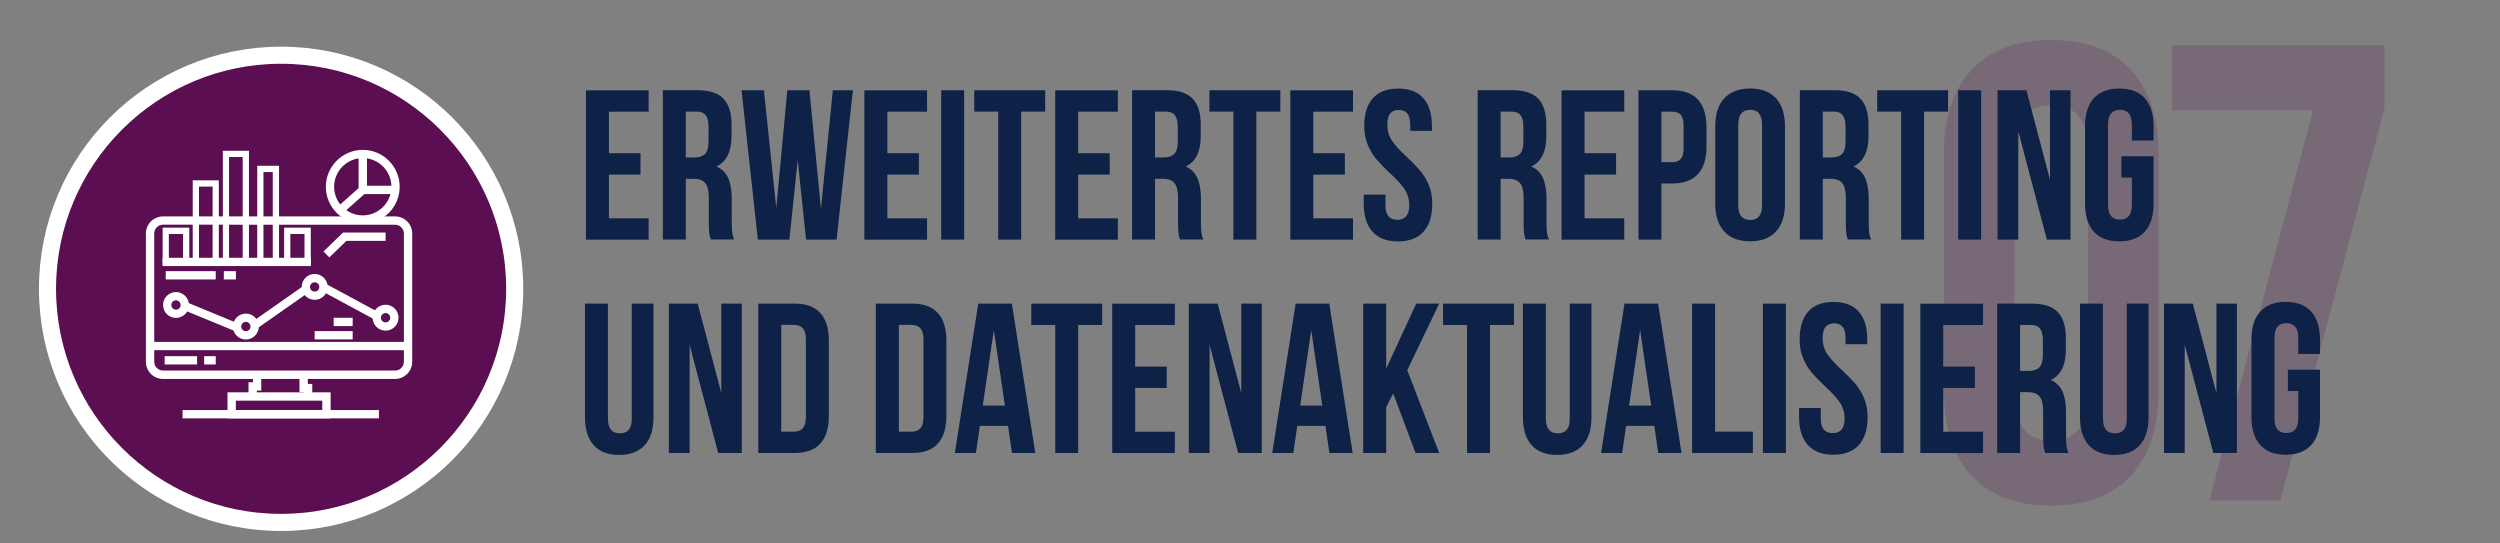 <?xml version="1.0" encoding="utf-8"?>
<!-- Generator: Adobe Illustrator 29.5.1, SVG Export Plug-In . SVG Version: 9.03 Build 0)  -->
<svg version="1.1" id="Layer_1" xmlns="http://www.w3.org/2000/svg" xmlns:xlink="http://www.w3.org/1999/xlink" x="0px" y="0px"
	 width="386.66px" height="84px" viewBox="0 0 386.66 84" style="enable-background:new 0 0 386.66 84;" xml:space="preserve">
<rect x="0" y="0" width="386.66" height="84" fill="#808080" stroke="none"/>
<style type="text/css">
	.st0{opacity:0.2;}
	.st1{fill:#5B0E52;}
	.st2{fill:#0E2146;}
	.st3{fill-rule:evenodd;clip-rule:evenodd;}
	.st4{fill-rule:evenodd;clip-rule:evenodd;fill:#5B0E52;stroke:#FFFFFF;stroke-width:2.644;}
	.st5{fill:#FFFFFF;}
</style>
<g id="Desktop">
	<g id="Methodology-mobile" transform="translate(-25, -964)">
		<g id="Group-9" transform="translate(31, 966)">
			<g id="Group-07" class="st0">
				<g id="Group-0_00000093893891427884508170000014398100305603869857_">
					<path id="Path-0" class="st1" d="M298.92,8.82c2.85-3.08,6.96-4.63,12.33-4.63s9.48,1.54,12.33,4.63s4.28,7.44,4.28,13.07v36.6
						c0,5.63-1.43,9.99-4.28,13.07c-2.85,3.09-6.96,4.63-12.33,4.63s-9.48-1.54-12.33-4.63c-2.85-3.08-4.28-7.44-4.28-13.07V21.9
						C294.64,16.27,296.07,11.91,298.92,8.82z M311.25,66.14c3.78,0,5.67-2.31,5.67-6.94V21.19c0-4.63-1.89-6.94-5.67-6.94
						s-5.67,2.31-5.67,6.94V59.2C305.58,63.83,307.47,66.14,311.25,66.14z"/>
				</g>
				<g id="Group-7">
					<path id="Path-7" class="st1" d="M362.82,14.66L346.68,75.4h-10.96l16.04-60.34h-21.82V5h32.87L362.82,14.66L362.82,14.66z"/>
				</g>
			</g>
			<g>
				<path class="st2" d="M93.06,21.69V25h-4.88v6.77h6.14v3.3h-9.69v-23.1h9.69v3.3h-6.14v6.43L93.06,21.69L93.06,21.69z"/>
				<path class="st2" d="M103.69,34c-0.04-0.33-0.06-0.92-0.06-1.78v-3.63c0-1.06-0.18-1.81-0.55-2.26s-0.96-0.68-1.78-0.68h-1.23
					v9.4h-3.55v-23.1h5.36c1.83,0,3.17,0.43,4,1.3c0.84,0.87,1.26,2.21,1.26,4.01v1.81c0,2.38-0.78,3.94-2.33,4.69
					c0.84,0.35,1.44,0.94,1.81,1.77c0.37,0.83,0.55,1.88,0.55,3.15v3.56c0,0.66,0.02,1.19,0.06,1.6s0.15,0.81,0.32,1.2h-3.62
					C103.82,34.69,103.73,34.33,103.69,34z M100.07,22.35h1.39c0.71,0,1.24-0.19,1.6-0.56c0.35-0.37,0.53-1,0.53-1.88v-2.28
					c0-0.84-0.15-1.44-0.44-1.81s-0.75-0.56-1.37-0.56h-1.71C100.07,15.26,100.07,22.35,100.07,22.35z"/>
				<path class="st2" d="M116.09,35.06h-4.88l-2.52-23.1h3.46l1.91,18.22l1.71-18.22h3.42l1.78,18.35l1.84-18.35h3.1l-2.52,23.1
					h-4.72l-1.29-12.31L116.09,35.06z"/>
				<path class="st2" d="M136.12,21.69V25h-4.88v6.77h6.14v3.3h-9.69v-23.1h9.69v3.3h-6.14v6.43L136.12,21.69L136.12,21.69z"/>
				<path class="st2" d="M143.12,11.96v23.1h-3.55v-23.1C139.57,11.96,143.12,11.96,143.12,11.96z"/>
				<path class="st2" d="M155.65,11.96v3.3h-3.71v19.8h-3.55v-19.8h-3.71v-3.3C144.68,11.96,155.65,11.96,155.65,11.96z"/>
				<path class="st2" d="M165.63,21.69V25h-4.88v6.77h6.14v3.3h-9.69v-23.1h9.69v3.3h-6.14v6.43L165.63,21.69L165.63,21.69z"/>
				<path class="st2" d="M176.26,34c-0.04-0.33-0.06-0.92-0.06-1.78v-3.63c0-1.06-0.18-1.81-0.55-2.26
					c-0.37-0.45-0.96-0.68-1.78-0.68h-1.23v9.4h-3.55v-23.1h5.36c1.83,0,3.17,0.43,4,1.3c0.84,0.87,1.26,2.21,1.26,4.01v1.81
					c0,2.38-0.78,3.94-2.33,4.69c0.84,0.35,1.44,0.94,1.81,1.77s0.55,1.88,0.55,3.15v3.56c0,0.66,0.02,1.19,0.06,1.6
					s0.15,0.81,0.32,1.2h-3.62C176.39,34.69,176.3,34.33,176.26,34z M172.64,22.35h1.39c0.71,0,1.24-0.19,1.6-0.56
					c0.35-0.37,0.53-1,0.53-1.88v-2.28c0-0.84-0.15-1.44-0.44-1.81s-0.75-0.56-1.37-0.56h-1.71V22.35z"/>
				<path class="st2" d="M192.02,11.96v3.3h-3.71v19.8h-3.55v-19.8h-3.71v-3.3C181.05,11.96,192.02,11.96,192.02,11.96z"/>
				<path class="st2" d="M202,21.69V25h-4.88v6.77h6.14v3.3h-9.69v-23.1h9.69v3.3h-6.14v6.43L202,21.69L202,21.69z"/>
				<path class="st2" d="M206.33,13.2c0.88-1,2.18-1.5,3.91-1.5s3.03,0.5,3.91,1.5s1.32,2.44,1.32,4.31v0.73h-3.36v-0.96
					c0-0.79-0.15-1.37-0.45-1.73s-0.74-0.54-1.32-0.54s-1.02,0.18-1.32,0.54s-0.45,0.94-0.45,1.73c0,0.97,0.25,1.81,0.76,2.54
					s1.26,1.55,2.28,2.48c0.84,0.79,1.52,1.49,2.04,2.1s0.96,1.34,1.32,2.19s0.55,1.84,0.55,2.94c0,1.87-0.45,3.31-1.36,4.31
					s-2.22,1.5-3.94,1.5s-3.04-0.5-3.94-1.5s-1.36-2.44-1.36-4.31V28.1h3.36v1.65c0,1.5,0.61,2.24,1.84,2.24s1.84-0.75,1.84-2.24
					c0-0.97-0.25-1.81-0.76-2.54s-1.26-1.55-2.28-2.48c-0.84-0.79-1.52-1.49-2.04-2.1s-0.96-1.34-1.32-2.19S205,18.6,205,17.5
					C205,15.63,205.44,14.2,206.33,13.2z"/>
				<path class="st2" d="M229.71,34c-0.04-0.33-0.06-0.92-0.06-1.78v-3.63c0-1.06-0.18-1.81-0.55-2.26
					c-0.37-0.45-0.96-0.68-1.78-0.68h-1.23v9.4h-3.55v-23.1h5.36c1.83,0,3.17,0.43,4,1.3s1.26,2.21,1.26,4.01v1.81
					c0,2.38-0.77,3.94-2.33,4.69c0.84,0.35,1.44,0.94,1.81,1.77s0.55,1.88,0.55,3.15v3.56c0,0.66,0.02,1.19,0.06,1.6
					s0.15,0.81,0.32,1.2h-3.62C229.84,34.69,229.75,34.33,229.71,34z M226.09,22.35h1.39c0.71,0,1.24-0.19,1.6-0.56
					c0.36-0.37,0.53-1,0.53-1.88v-2.28c0-0.84-0.15-1.44-0.44-1.81s-0.75-0.56-1.37-0.56h-1.71V22.35z"/>
				<path class="st2" d="M243.95,21.69V25h-4.88v6.77h6.14v3.3h-9.69v-23.1h9.69v3.3h-6.14v6.43L243.95,21.69L243.95,21.69z"/>
				<path class="st2" d="M256.61,13.41c0.88,0.97,1.32,2.39,1.32,4.26v3c0,1.87-0.44,3.29-1.32,4.26c-0.88,0.97-2.21,1.45-3.97,1.45
					h-1.68v8.68h-3.55v-23.1h5.23C254.4,11.96,255.73,12.44,256.61,13.41z M250.96,23.08h1.68c0.58,0,1.02-0.17,1.31-0.5
					s0.44-0.89,0.44-1.68v-3.46c0-0.79-0.14-1.35-0.44-1.68c-0.29-0.33-0.73-0.49-1.31-0.49h-1.68V23.08z"/>
				<path class="st2" d="M260.68,13.21c0.93-1.01,2.26-1.52,4-1.52s3.08,0.51,4,1.52c0.93,1.01,1.39,2.44,1.39,4.29v12.01
					c0,1.85-0.46,3.28-1.39,4.29c-0.93,1.01-2.26,1.52-4,1.52s-3.08-0.51-4-1.52c-0.93-1.01-1.39-2.44-1.39-4.29V17.5
					C259.29,15.66,259.75,14.23,260.68,13.21z M264.69,32.02c1.23,0,1.84-0.76,1.84-2.28V17.27c0-1.52-0.61-2.28-1.84-2.28
					s-1.84,0.76-1.84,2.28v12.47C262.84,31.27,263.46,32.02,264.69,32.02z"/>
				<path class="st2" d="M279.54,34c-0.04-0.33-0.06-0.92-0.06-1.78v-3.63c0-1.06-0.18-1.81-0.55-2.26s-0.96-0.68-1.78-0.68h-1.23
					v9.4h-3.55v-23.1h5.36c1.83,0,3.17,0.43,4,1.3s1.26,2.21,1.26,4.01v1.81c0,2.38-0.77,3.94-2.33,4.69
					c0.84,0.35,1.44,0.94,1.81,1.77s0.55,1.88,0.55,3.15v3.56c0,0.66,0.02,1.19,0.06,1.6s0.15,0.81,0.32,1.2h-3.62
					C279.67,34.69,279.58,34.33,279.54,34z M275.92,22.35h1.39c0.71,0,1.24-0.19,1.6-0.56c0.36-0.37,0.53-1,0.53-1.88v-2.28
					c0-0.84-0.15-1.44-0.44-1.81s-0.75-0.56-1.37-0.56h-1.71L275.92,22.35L275.92,22.35z"/>
				<path class="st2" d="M295.3,11.96v3.3h-3.71v19.8h-3.55v-19.8h-3.71v-3.3C284.33,11.96,295.3,11.96,295.3,11.96z"/>
				<path class="st2" d="M300.41,11.96v23.1h-3.55v-23.1C296.86,11.96,300.41,11.96,300.41,11.96z"/>
				<path class="st2" d="M306.15,35.06h-3.2v-23.1h4.46l3.65,13.83V11.96h3.17v23.1h-3.65l-4.42-16.73L306.15,35.06L306.15,35.06z"
					/>
				<path class="st2" d="M327.08,22.19v7.33c0,1.87-0.45,3.31-1.36,4.31s-2.22,1.5-3.94,1.5s-3.04-0.5-3.94-1.5
					s-1.36-2.44-1.36-4.31V17.5c0-1.87,0.45-3.31,1.36-4.31s2.22-1.5,3.94-1.5s3.04,0.5,3.94,1.5s1.36,2.44,1.36,4.31v2.24h-3.36
					v-2.48c0-1.52-0.61-2.28-1.84-2.28s-1.84,0.76-1.84,2.28v12.47c0,1.5,0.61,2.24,1.84,2.24s1.84-0.75,1.84-2.24v-4.26h-1.61v-3.3
					h4.97V22.19z"/>
				<path class="st2" d="M88.03,62.78c0,1.5,0.61,2.24,1.84,2.24s1.84-0.75,1.84-2.24V44.96h3.36v17.59c0,1.87-0.45,3.31-1.36,4.31
					s-2.22,1.5-3.94,1.5s-3.04-0.5-3.94-1.5s-1.36-2.44-1.36-4.31V44.96h3.55v17.82H88.03z"/>
				<path class="st2" d="M100.65,68.06h-3.2v-23.1h4.46l3.65,13.83V44.96h3.17v23.1h-3.65l-4.42-16.73v16.73H100.65z"/>
				<path class="st2" d="M116.9,44.96c1.77,0,3.09,0.48,3.97,1.45c0.88,0.97,1.32,2.39,1.32,4.26v11.68c0,1.87-0.44,3.29-1.32,4.26
					s-2.21,1.45-3.97,1.45h-5.62v-23.1H116.9z M114.83,64.76h2c0.58,0,1.03-0.18,1.34-0.53s0.47-0.92,0.47-1.72V50.5
					c0-0.79-0.16-1.36-0.47-1.72c-0.31-0.35-0.76-0.53-1.34-0.53h-2V64.76z"/>
				<path class="st2" d="M135.08,44.96c1.77,0,3.09,0.48,3.97,1.45s1.32,2.39,1.32,4.26v11.68c0,1.87-0.44,3.29-1.32,4.26
					s-2.21,1.45-3.97,1.45h-5.62v-23.1H135.08z M133.02,64.76h2c0.58,0,1.03-0.18,1.34-0.53s0.47-0.92,0.47-1.72V50.5
					c0-0.79-0.16-1.36-0.47-1.72c-0.31-0.35-0.76-0.53-1.34-0.53h-2V64.76z"/>
				<path class="st2" d="M150.52,68.06l-0.61-4.19h-4.36l-0.61,4.19h-3.26l3.62-23.1h5.2l3.62,23.1H150.52z M149.42,60.73
					l-1.71-11.68L146,60.73H149.42z"/>
				<path class="st2" d="M164.47,44.96v3.3h-3.71v19.8h-3.55v-19.8h-3.71v-3.3H164.47z"/>
				<path class="st2" d="M174.45,54.7V58h-4.88v6.77h6.14v3.3h-9.69v-23.1h9.69v3.3h-6.14v6.43H174.45z"/>
				<path class="st2" d="M181.07,68.06h-3.2v-23.1h4.46l3.65,13.83V44.96h3.17v23.1h-3.65l-4.42-16.73v16.73H181.07z"/>
				<path class="st2" d="M199.61,68.06L199,63.87h-4.36l-0.61,4.19h-3.26l3.62-23.1h5.2l3.62,23.1H199.61z M198.51,60.73
					l-1.71-11.68l-1.71,11.68H198.51z"/>
				<path class="st2" d="M208.39,60.97v7.09h-3.55v-23.1h3.55v10.06l4.65-10.06h3.55l-4.94,10.3l4.94,12.8h-3.65l-3.46-9.21
					L208.39,60.97z"/>
				<path class="st2" d="M228.16,44.96v3.3h-3.71v19.8h-3.55v-19.8h-3.71v-3.3H228.16z"/>
				<path class="st2" d="M233.1,62.78c0,1.5,0.61,2.24,1.84,2.24s1.84-0.75,1.84-2.24V44.96h3.36v17.59c0,1.87-0.45,3.31-1.36,4.31
					s-2.22,1.5-3.94,1.5s-3.04-0.5-3.94-1.5s-1.36-2.44-1.36-4.31V44.96h3.55v17.82H233.1z"/>
				<path class="st2" d="M250.47,68.06l-0.61-4.19h-4.36l-0.61,4.19h-3.26l3.62-23.1h5.2l3.62,23.1H250.47z M249.38,60.73
					l-1.71-11.68l-1.71,11.68H249.38z"/>
				<path class="st2" d="M259.26,44.96v19.8h5.85v3.3h-9.4v-23.1H259.26z"/>
				<path class="st2" d="M270.21,44.96v23.1h-3.55v-23.1H270.21z"/>
				<path class="st2" d="M273.66,46.2c0.88-1,2.18-1.5,3.91-1.5s3.03,0.5,3.91,1.5s1.32,2.44,1.32,4.31v0.73h-3.36v-0.96
					c0-0.79-0.15-1.37-0.45-1.73c-0.3-0.36-0.74-0.54-1.32-0.54c-0.58,0-1.02,0.18-1.32,0.54c-0.3,0.36-0.45,0.94-0.45,1.73
					c0,0.97,0.25,1.82,0.76,2.54c0.51,0.73,1.26,1.55,2.28,2.47c0.84,0.79,1.52,1.49,2.04,2.1c0.52,0.61,0.96,1.34,1.32,2.19
					c0.37,0.86,0.55,1.84,0.55,2.94c0,1.87-0.45,3.31-1.36,4.31s-2.22,1.5-3.94,1.5s-3.04-0.5-3.94-1.5s-1.36-2.44-1.36-4.31V61.1
					h3.36v1.65c0,1.5,0.61,2.24,1.84,2.24s1.84-0.75,1.84-2.24c0-0.97-0.25-1.81-0.76-2.54s-1.26-1.55-2.28-2.48
					c-0.84-0.79-1.52-1.49-2.04-2.1c-0.52-0.6-0.96-1.34-1.32-2.19c-0.37-0.86-0.55-1.84-0.55-2.94
					C272.34,48.63,272.78,47.2,273.66,46.2z"/>
				<path class="st2" d="M288.42,44.96v23.1h-3.55v-23.1H288.42z"/>
				<path class="st2" d="M299.44,54.7V58h-4.88v6.77h6.14v3.3h-9.69v-23.1h9.69v3.3h-6.14v6.43H299.44z"/>
				<path class="st2" d="M310.06,67c-0.04-0.33-0.06-0.92-0.06-1.78v-3.63c0-1.06-0.18-1.81-0.55-2.26
					c-0.37-0.45-0.96-0.68-1.78-0.68h-1.23v9.41h-3.55v-23.1h5.36c1.83,0,3.17,0.43,4,1.3c0.84,0.87,1.26,2.21,1.26,4.01v1.82
					c0,2.38-0.77,3.94-2.33,4.69c0.84,0.35,1.44,0.94,1.81,1.77s0.55,1.88,0.55,3.15v3.56c0,0.66,0.02,1.19,0.06,1.6
					c0.04,0.41,0.15,0.81,0.32,1.2h-3.62C310.19,67.69,310.1,67.33,310.06,67z M306.44,55.36h1.39c0.71,0,1.24-0.19,1.6-0.56
					s0.53-1,0.53-1.88v-2.28c0-0.84-0.15-1.44-0.44-1.82c-0.29-0.37-0.75-0.56-1.37-0.56h-1.71L306.44,55.36L306.44,55.36z"/>
				<path class="st2" d="M319.26,62.78c0,1.5,0.61,2.24,1.84,2.24s1.84-0.75,1.84-2.24V44.96h3.36v17.59c0,1.87-0.45,3.31-1.36,4.31
					s-2.22,1.5-3.94,1.5s-3.04-0.5-3.94-1.5s-1.36-2.44-1.36-4.31V44.96h3.55v17.82H319.26z"/>
				<path class="st2" d="M331.89,68.06h-3.2v-23.1h4.46l3.65,13.83V44.96h3.17v23.1h-3.65l-4.42-16.73L331.89,68.06L331.89,68.06z"
					/>
				<path class="st2" d="M352.82,55.19v7.33c0,1.87-0.45,3.31-1.36,4.31s-2.22,1.5-3.94,1.5s-3.04-0.5-3.94-1.5
					s-1.36-2.44-1.36-4.31V50.5c0-1.87,0.45-3.31,1.36-4.31s2.22-1.5,3.94-1.5s3.04,0.5,3.94,1.5s1.36,2.44,1.36,4.31v2.24h-3.36
					v-2.48c0-1.52-0.61-2.28-1.84-2.28s-1.84,0.76-1.84,2.28v12.47c0,1.5,0.61,2.24,1.84,2.24s1.84-0.75,1.84-2.24v-4.26h-1.61v-3.3
					h4.97V55.19z"/>
			</g>
			<g id="Group-23_00000127019371589060707090000017975605014740368286_" transform="translate(322.416, 108.72)">
				<g id="Oval-Copy-5_00000108994330206307867990000002548731858585032858_">
					<g>
						<circle id="path-11_00000180357006818065172610000008101829572547507615_" class="st3" cx="-284.94" cy="-66.05" r="36.13"/>
					</g>
					<g>
						<circle id="path-11_00000044158794667378289370000008946653181110545842_" class="st4" cx="-284.94" cy="-66.05" r="36.13"/>
					</g>
				</g>
				<g>
					<g>
						<path class="st5" d="M-267.31-52.11h-35.89c-1.47,0-2.65-1.19-2.65-2.65V-74.6c0-1.47,1.19-2.65,2.65-2.65h35.89
							c1.47,0,2.65,1.19,2.65,2.65v19.84C-264.67-53.29-265.85-52.11-267.31-52.11z M-303.2-75.97c-0.75,0-1.36,0.61-1.36,1.36
							v19.84c0,0.75,0.61,1.36,1.36,1.36h35.89c0.75,0,1.36-0.61,1.36-1.36V-74.6c0-0.75-0.61-1.36-1.36-1.36
							C-267.31-75.97-303.2-75.97-303.2-75.97z"/>
					</g>
					<g>
						<path class="st5" d="M-299.14-69.72h-4.12v-5.79h4.12V-69.72z M-302.3-70.68h2.19v-3.85h-2.19V-70.68z"/>
					</g>
					<g>
						<path class="st5" d="M-294.57-69.72h-4.04v-13.11h4.04V-69.72z M-297.64-70.68h2.11v-11.18h-2.11V-70.68z"/>
					</g>
					<g>
						<path class="st5" d="M-289.91-69.72h-4.04V-87.4h4.04V-69.72z M-292.99-70.68h2.11v-15.75h-2.11V-70.68z"/>
					</g>
					<g>
						<path class="st5" d="M-285.26-69.72h-3.37v-15.36h3.37V-69.72z M-287.67-70.68h1.44v-13.43h-1.44V-70.68z"/>
					</g>
					<g>
						<path class="st5" d="M-280.35-69.72h-4.12v-5.79h4.12V-69.72z M-283.51-70.68h2.19v-3.85h-2.19V-70.68z"/>
					</g>
					<g>
						<rect x="-303.26" y="-70.85" class="st5" width="22.92" height="1.28"/>
					</g>
					<g>
						<rect x="-302.78" y="-68.78" class="st5" width="7.73" height="1.28"/>
					</g>
					<g>
						<rect x="-293.8" y="-68.78" class="st5" width="1.87" height="1.28"/>
					</g>
					<g>
						<polygon class="st5" points="-277.48,-70.91 -278.38,-71.83 -275.35,-74.76 -268.78,-74.76 -268.78,-73.47 -274.83,-73.47 
													"/>
					</g>
					<g>
						<path class="st5" d="M-272.31-76.12c-3.16,0-5.71-2.57-5.71-5.71s2.57-5.71,5.71-5.71c3.16,0,5.71,2.57,5.71,5.71
							S-269.15-76.12-272.31-76.12z M-272.31-86.27c-2.44,0-4.43,1.99-4.43,4.43s1.99,4.43,4.43,4.43s4.43-1.99,4.43-4.43
							S-269.87-86.27-272.31-86.27z"/>
					</g>
					<g>
						<polygon class="st5" points="-275.4,-77.73 -276.25,-78.69 -272.95,-81.63 -272.95,-86.91 -271.66,-86.91 -271.66,-81.99 
							-267.23,-81.99 -267.23,-80.7 -272.06,-80.7 						"/>
					</g>
					<g>
						<path class="st5" d="M-301.2-61.55c-1.1,0-2-0.9-2-2s0.9-2,2-2c1.1,0,2.01,0.9,2.01,2S-300.1-61.55-301.2-61.55z
							 M-301.2-64.27c-0.4,0-0.72,0.32-0.72,0.72c0,0.4,0.32,0.72,0.72,0.72c0.4,0,0.72-0.32,0.72-0.72
							C-300.49-63.95-300.81-64.27-301.2-64.27z"/>
					</g>
					<g>
						<path class="st5" d="M-290.39-58.21c-1.1,0-2.01-0.9-2.01-2s0.9-2.01,2.01-2.01s2.01,0.9,2.01,2.01
							C-288.39-59.12-289.29-58.21-290.39-58.21z M-290.39-60.94c-0.4,0-0.72,0.32-0.72,0.72s0.32,0.72,0.72,0.72
							c0.4,0,0.72-0.32,0.72-0.72S-290.01-60.94-290.39-60.94z"/>
					</g>
					<g>
						<path class="st5" d="M-279.75-64.35c-1.1,0-2-0.9-2-2c0-1.1,0.9-2,2-2c1.1,0,2.01,0.9,2.01,2
							C-277.74-65.24-278.65-64.35-279.75-64.35z M-279.75-67.06c-0.4,0-0.72,0.32-0.72,0.72s0.32,0.72,0.72,0.72
							c0.4,0,0.72-0.32,0.72-0.72S-279.35-67.06-279.75-67.06z"/>
					</g>
					<g>
						<path class="st5" d="M-268.78-59.58c-1.1,0-2.01-0.9-2.01-2.01c0-1.1,0.9-2,2.01-2c1.1,0,2,0.9,2,2
							C-266.78-60.47-267.68-59.58-268.78-59.58z M-268.78-62.3c-0.4,0-0.72,0.32-0.72,0.72c0,0.4,0.32,0.72,0.72,0.72
							c0.4,0,0.72-0.32,0.72-0.72C-268.06-61.97-268.38-62.3-268.78-62.3z"/>
					</g>
					<g>
						
							<rect x="-296.46" y="-66.24" transform="matrix(0.381 -0.925 0.925 0.381 -125.931 -311.822)" class="st5" width="1.28" height="8.75"/>
					</g>
					<g>
						
							<rect x="-289.91" y="-63.69" transform="matrix(0.819 -0.574 0.574 0.819 -15.49 -175.144)" class="st5" width="9.8" height="1.28"/>
					</g>
					<g>
						
							<rect x="-274.91" y="-68.8" transform="matrix(0.475 -0.88 0.88 0.475 -87.452 -274.908)" class="st5" width="1.28" height="9.38"/>
					</g>
					<g>
						<rect x="-305.21" y="-57.84" class="st5" width="39.91" height="1.28"/>
					</g>
					<g>
						<rect x="-279.75" y="-59.51" class="st5" width="5.88" height="1.28"/>
					</g>
					<g>
						<rect x="-276.81" y="-61.57" class="st5" width="2.94" height="1.28"/>
					</g>
					<g>
						<path class="st5" d="M-277.28-46.01h-15.95v-4.03h15.95V-46.01z M-291.94-47.3h13.37v-1.45h-13.37V-47.3z"/>
					</g>
					<g>
						<rect x="-300.18" y="-47.3" class="st5" width="30.37" height="1.28"/>
					</g>
					<g>
						<polygon class="st5" points="-288.69,-49.4 -289.98,-49.4 -289.98,-51.6 -289.29,-51.6 -289.29,-52.76 -288.01,-52.76 
							-288.01,-50.31 -288.69,-50.31 						"/>
					</g>
					<g>
						<polygon class="st5" points="-280.12,-49.14 -281.41,-49.14 -281.41,-50.05 -282.1,-50.05 -282.1,-52.49 -280.81,-52.49 
							-280.81,-51.34 -280.12,-51.34 						"/>
					</g>
					<g>
						<rect x="-302.95" y="-55.63" class="st5" width="5.02" height="1.28"/>
					</g>
					<g>
						<rect x="-296.84" y="-55.63" class="st5" width="1.79" height="1.28"/>
					</g>
				</g>
			</g>
		</g>
	</g>
</g>
</svg>
